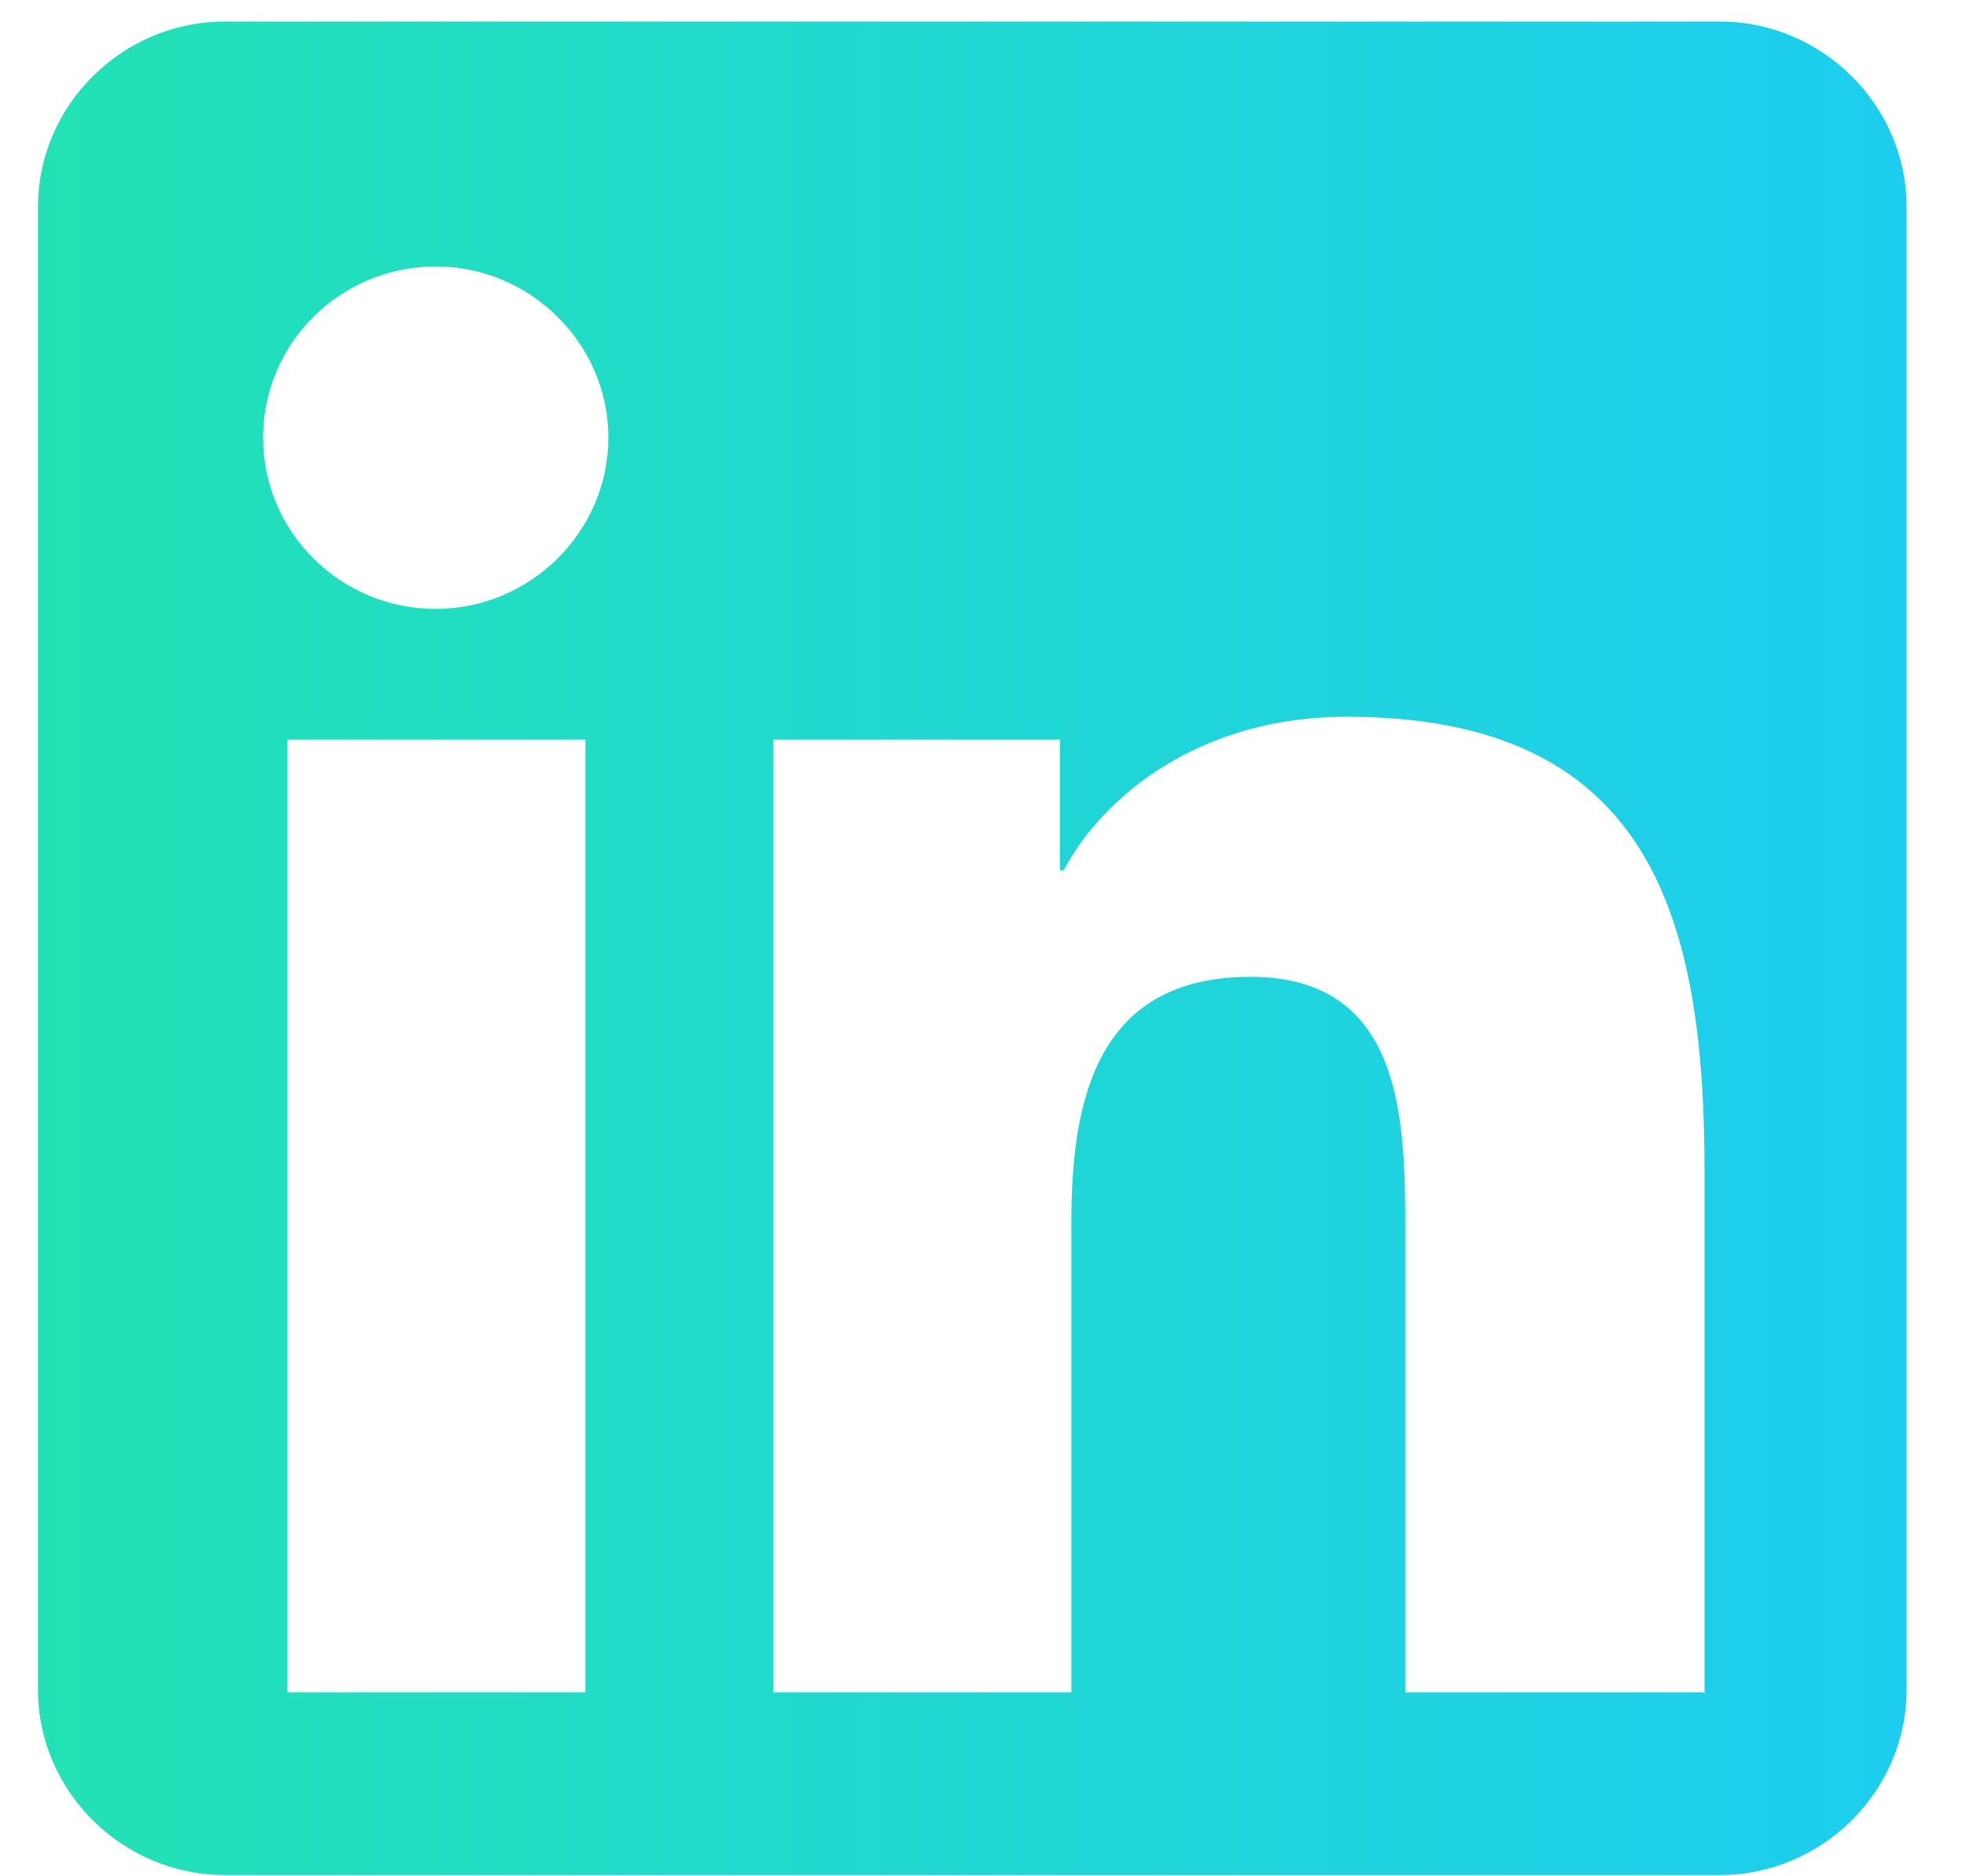 <svg width="22" height="21" viewBox="0 0 22 21" fill="none" xmlns="http://www.w3.org/2000/svg">
    <path d="M19.245 0.241H2.515C1.37 0.241 0.425 1.178 0.425 2.314V18.913C0.425 20.049 1.37 20.986 2.515 20.986H19.245C20.39 20.986 21.335 20.049 21.335 18.913V2.314C21.335 1.178 20.39 0.241 19.245 0.241ZM6.551 18.941H3.216V8.278H6.551V18.941ZM4.876 6.815C3.803 6.815 2.944 5.949 2.944 4.898C2.944 3.833 3.817 2.982 4.876 2.982C5.935 2.982 6.808 3.848 6.808 4.898C6.808 5.949 5.935 6.815 4.876 6.815ZM19.059 18.941H15.725V13.758C15.725 12.523 15.696 10.933 13.993 10.933C12.29 10.933 11.989 12.282 11.989 13.673V18.941H8.655V8.278H11.86V9.74H11.903C12.347 8.902 13.435 8.022 15.066 8.022C18.444 8.022 19.074 10.223 19.074 13.105V18.955L19.059 18.941Z" fill="url(#paint0_linear_28_47)"/>
    <defs>
        <linearGradient id="paint0_linear_28_47" x1="0.425" y1="10.606" x2="21.335" y2="10.606" gradientUnits="userSpaceOnUse">
            <stop stop-color="#22E2B5"/>
            <stop offset="1" stop-color="#1DCDEF"/>
        </linearGradient>
    </defs>
</svg>
